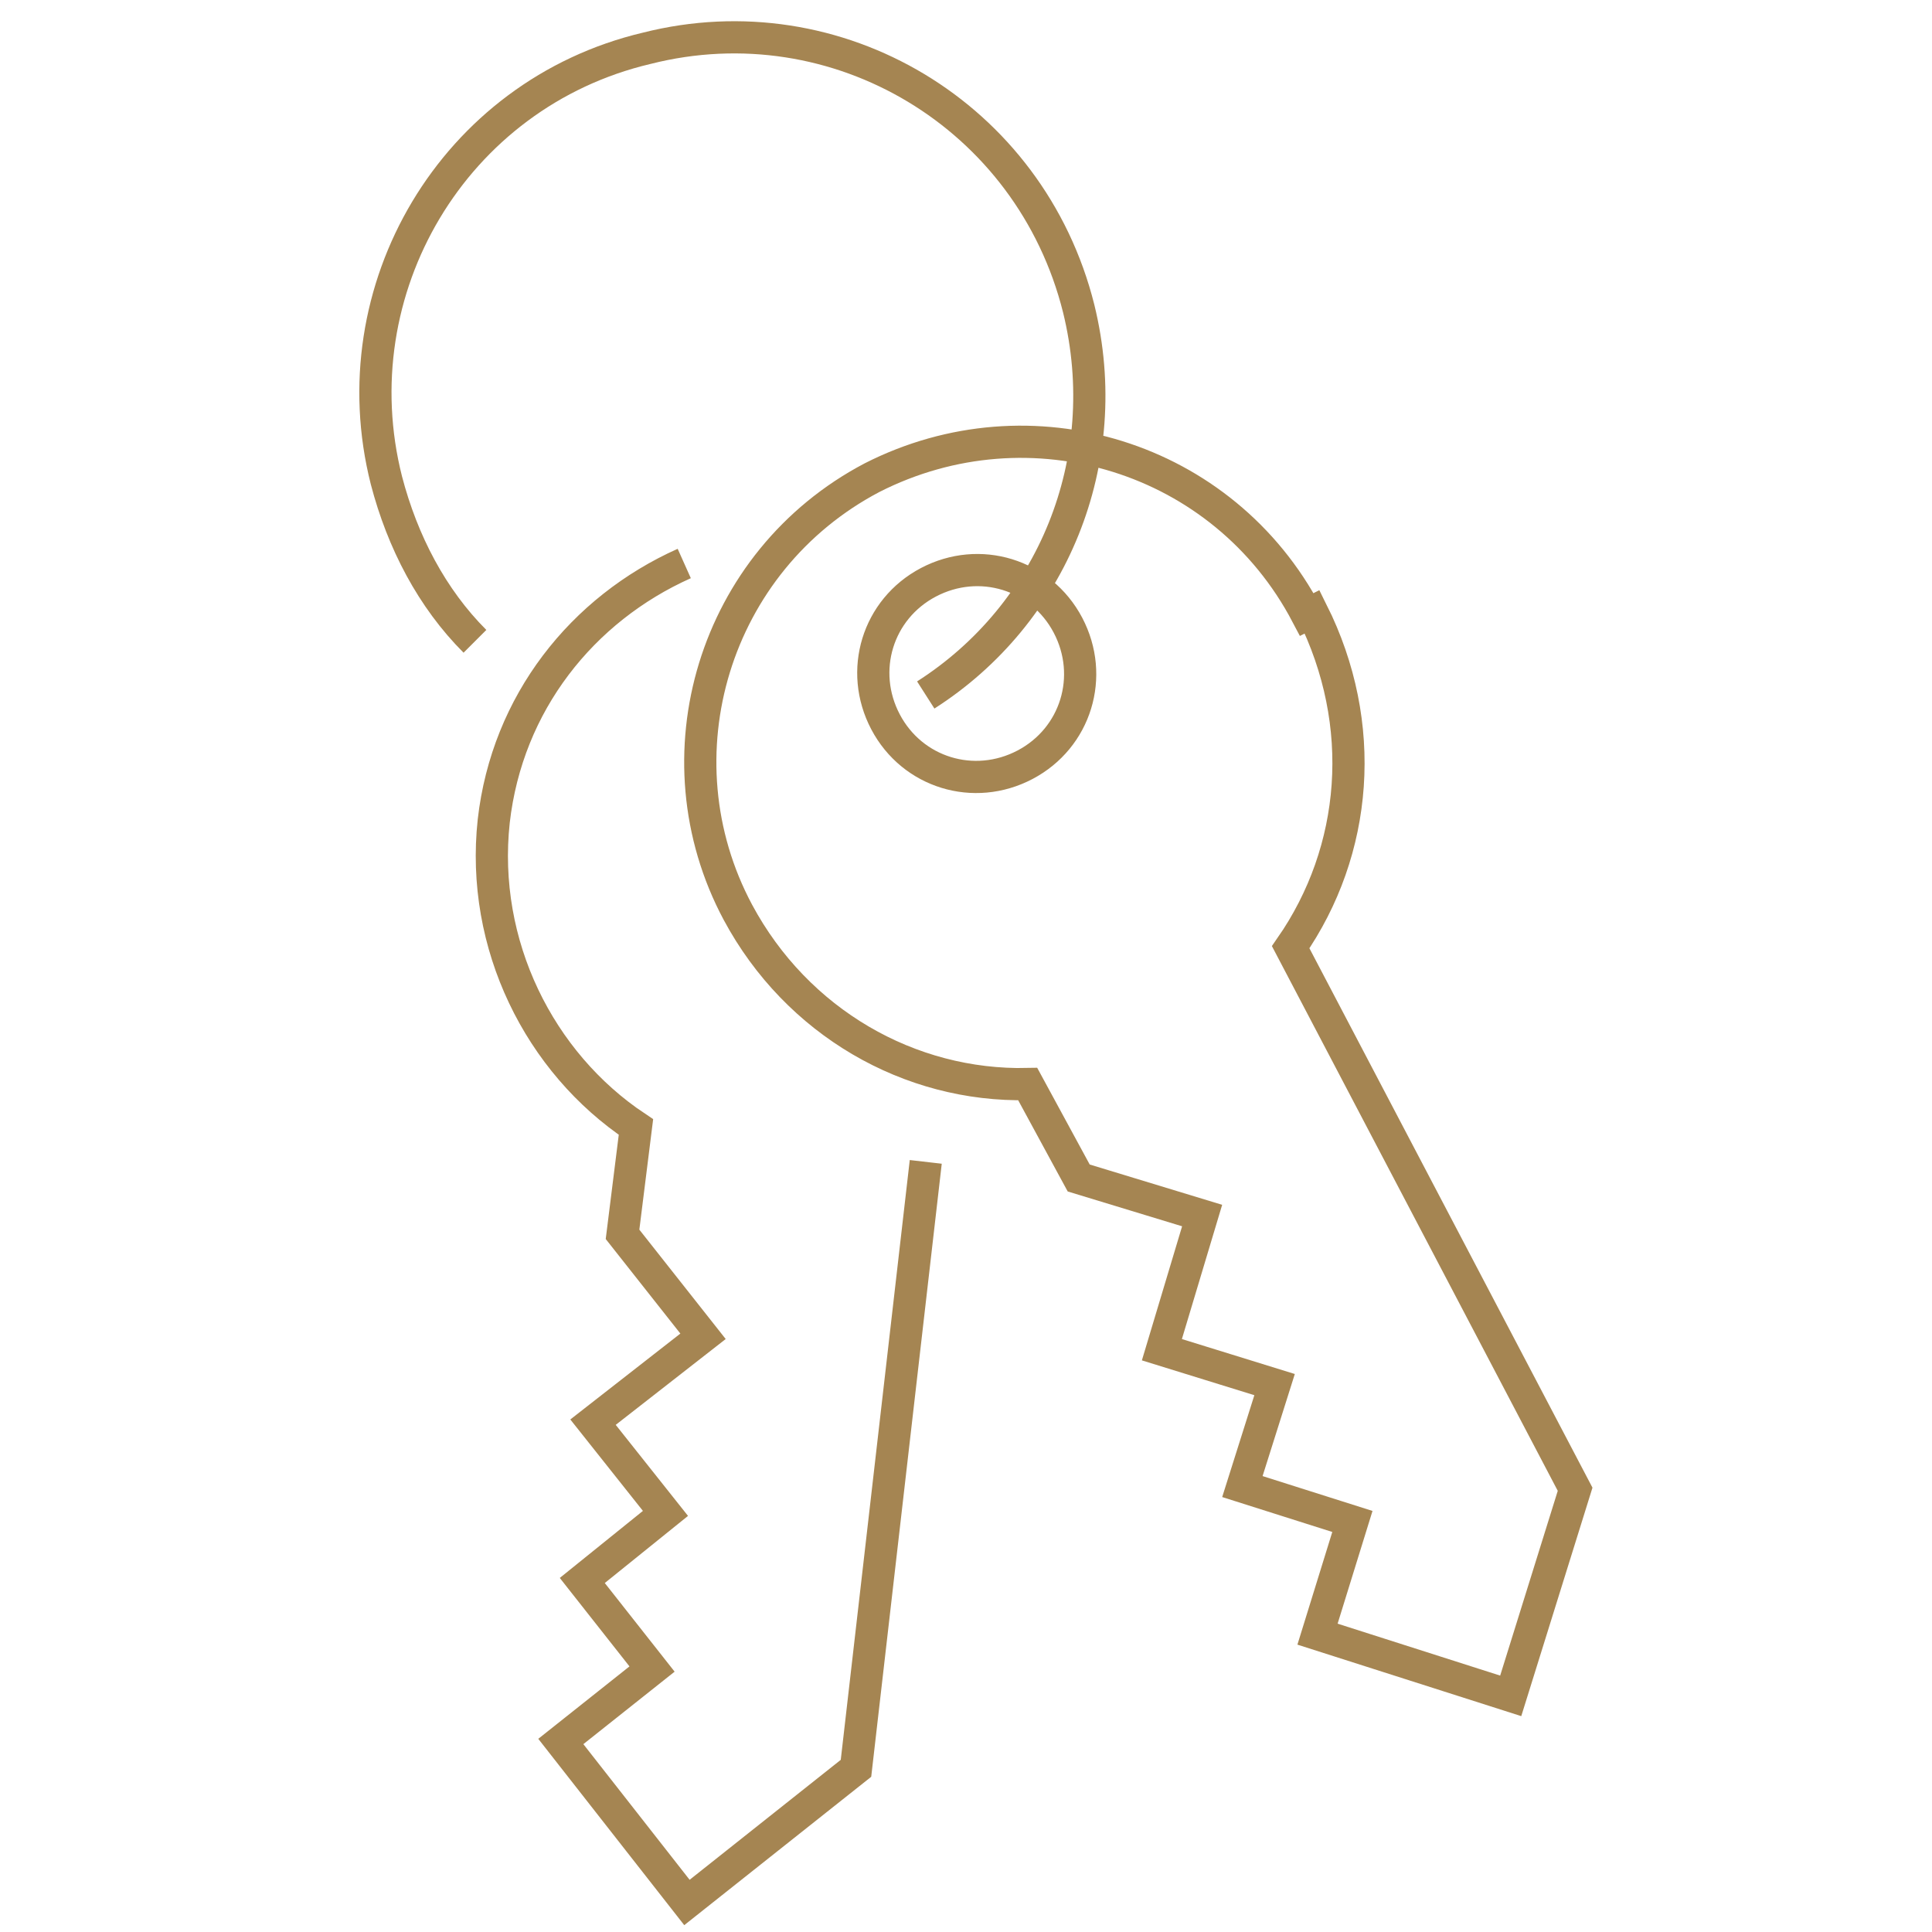 <?xml version="1.0" encoding="UTF-8"?>
<svg id="Graphic_Element" xmlns="http://www.w3.org/2000/svg" version="1.1" xmlns:xlink="http://www.w3.org/1999/xlink" viewBox="0 0 72 72">
  <!-- Generator: Adobe Illustrator 29.3.1, SVG Export Plug-In . SVG Version: 2.1.0 Build 151)  -->
  <defs>
    <style>
      .st0, .st1 {
        fill: none;
      }

      .st1 {
        stroke: #a58552;
        stroke-miterlimit: 10;
        stroke-width: 1.2px;
      }

      .st2 {
        clip-path: url(#clippath);
      }
    </style>
    <clipPath id="clippath">
      <rect class="st0" x="13.3" y=".6" width="46.1" height="71.4"/>
    </clipPath>
  </defs>
  <g class="st2">
    <path class="st1" d="M17.7,23.9c-1.6-1.6-2.7-3.7-3.3-6-1.8-7.1,2.5-14.4,9.7-16.1C31.2,0,38.4,4.3,40.2,11.5c1.4,5.7-1,11.4-5.7,14.4M25.5,21c-3.8,1.7-6.6,5.2-7.1,9.6-.5,4.6,1.7,9,5.3,11.4l-.5,4,3,3.8-4.1,3.2,2.7,3.4-3.1,2.5,2.6,3.3-3.4,2.7,4.7,6,6.3-5,2.6-22.6M48.7,22.9c-3.1-5.9-10.3-8.1-16.2-5.1-5.9,3.1-8.1,10.4-5,16.2,2.2,4.1,6.4,6.5,10.8,6.4l1.9,3.5,4.6,1.4-1.5,5,4.2,1.3-1.2,3.8,4.1,1.3-1.3,4.2,7.2,2.3,2.4-7.7-10.6-20.2h0c2.5-3.6,2.9-8.3.8-12.5h0ZM39.8,23.3c1,1.9.3,4.2-1.6,5.2-1.9,1-4.2.3-5.2-1.6-1-1.9-.3-4.2,1.6-5.2,1.9-1,4.2-.3,5.2,1.6Z"/>
  </g>
</svg>
